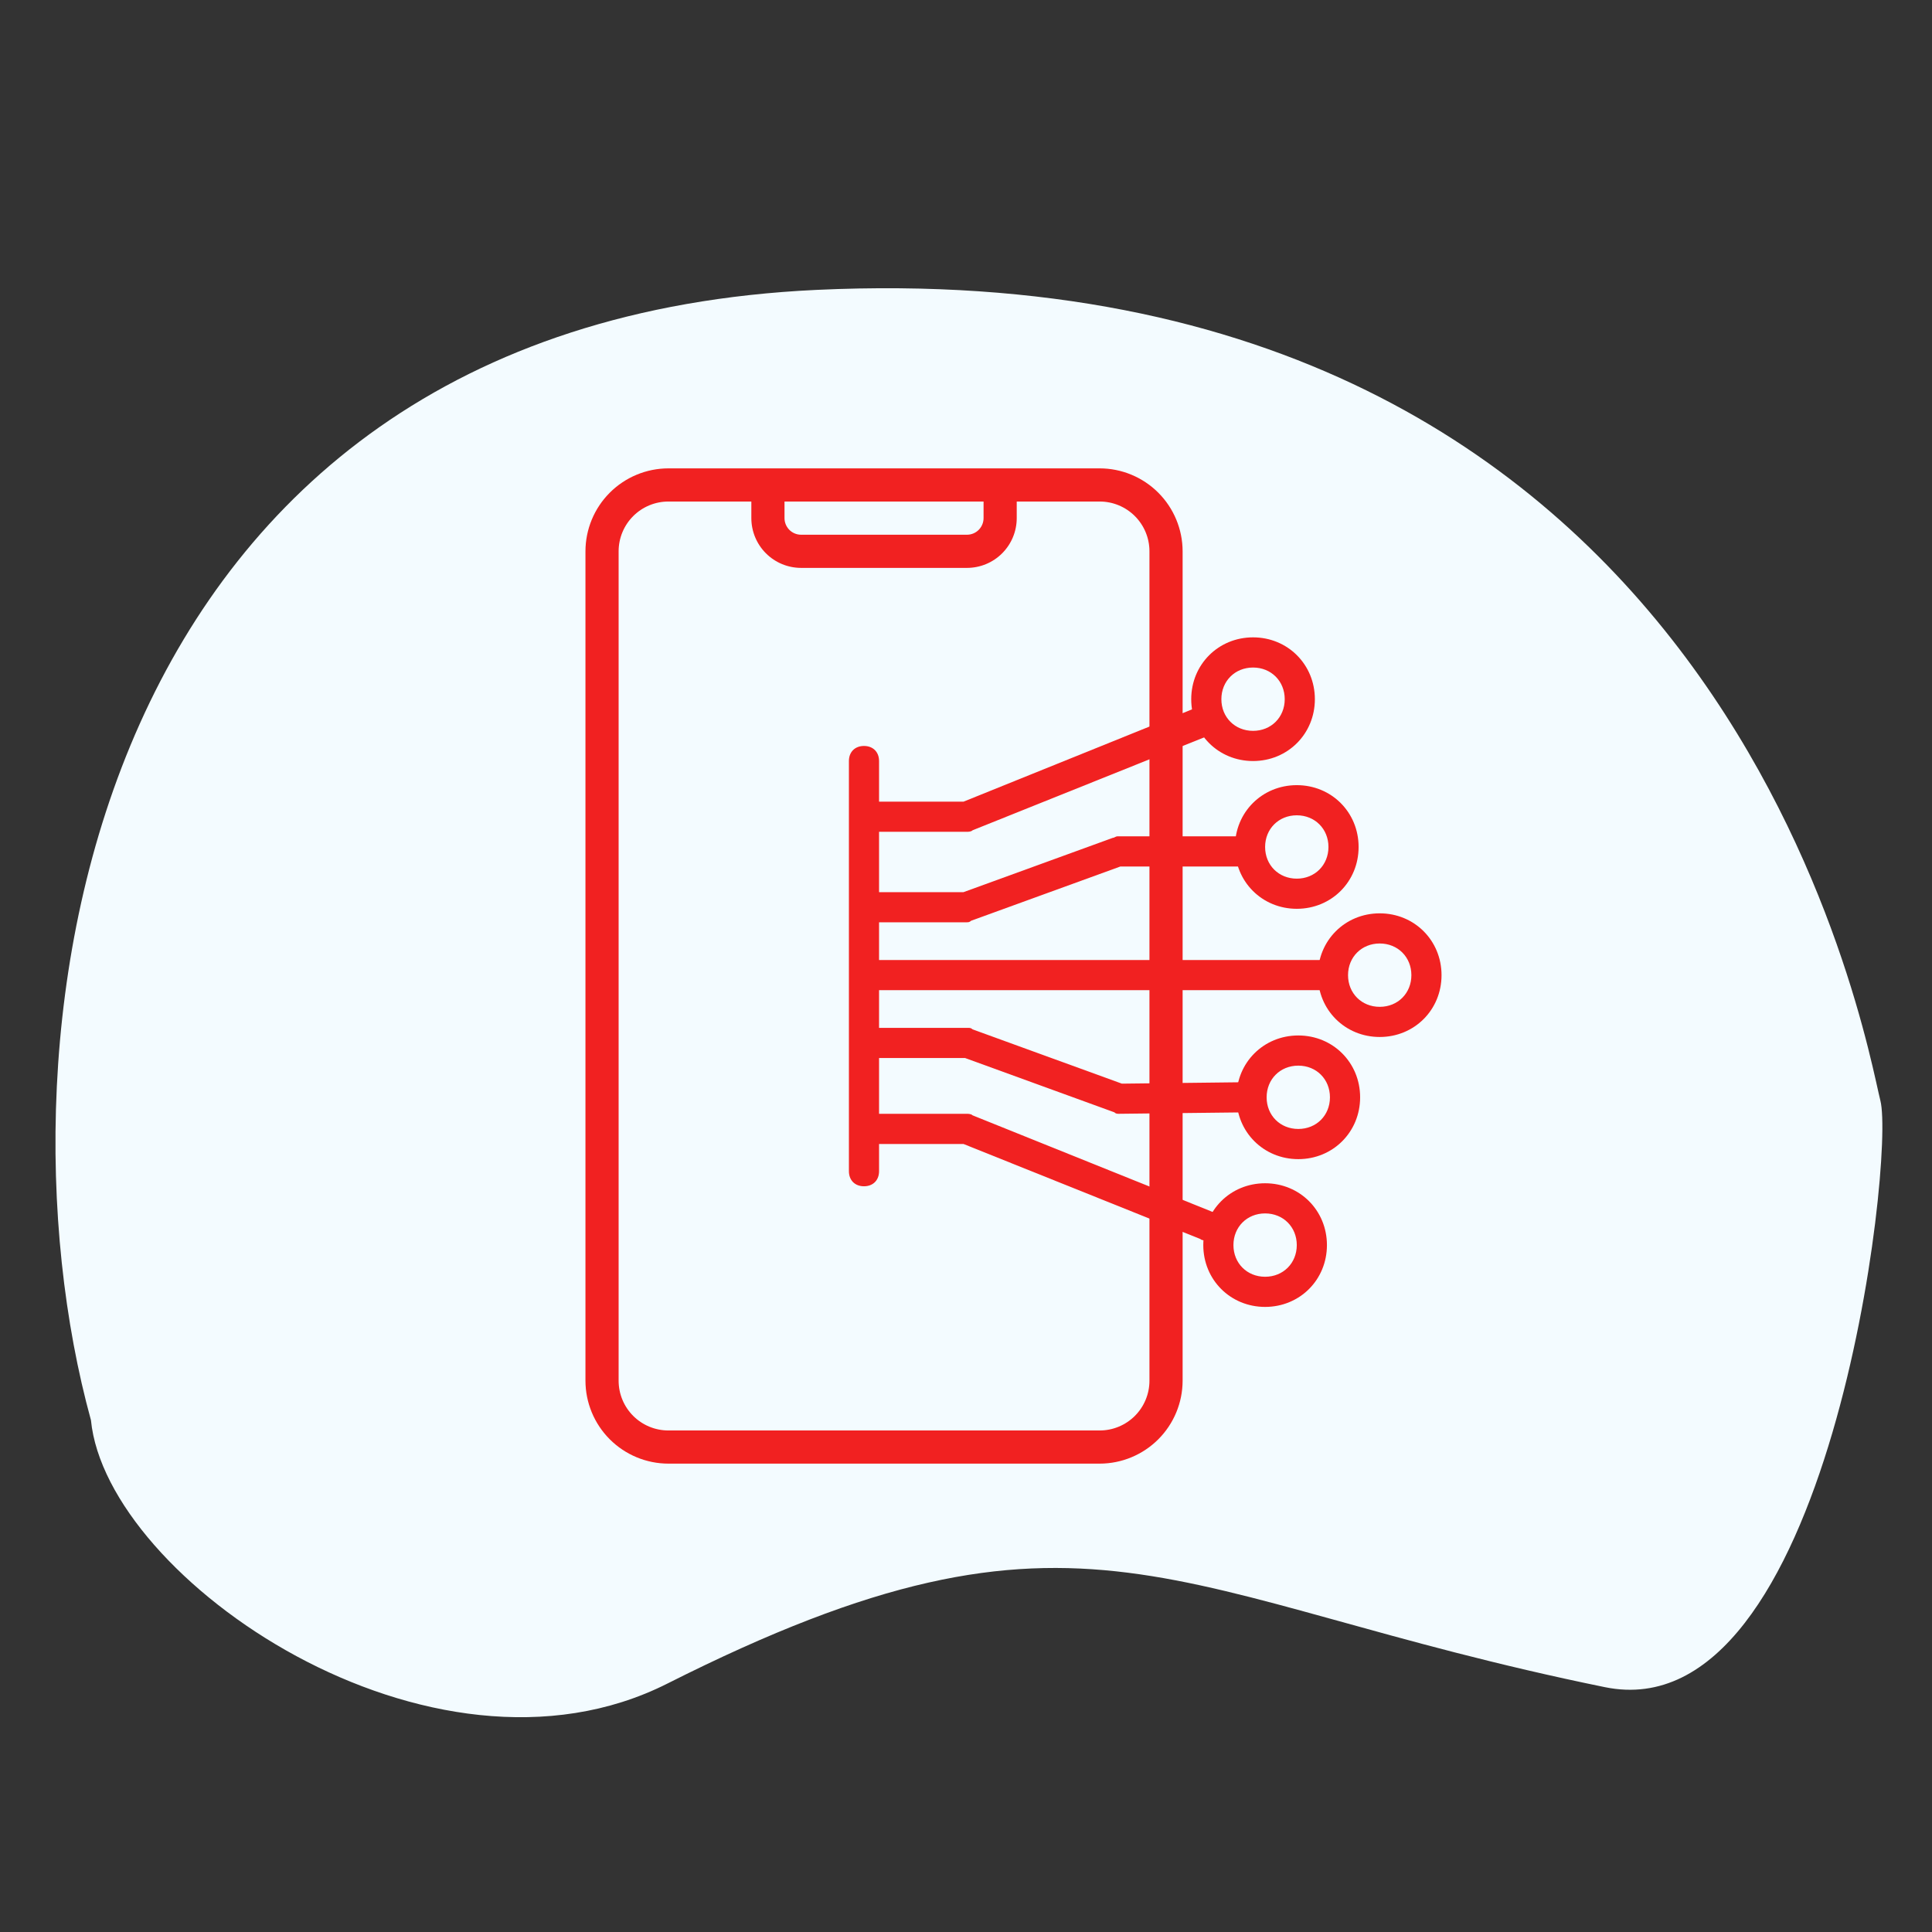<svg xmlns="http://www.w3.org/2000/svg" width="66" height="66" viewBox="0 0 66 66" fill="none"><rect x="0" y="0" width="66" height="66" fill="#333333" stroke="none"/><path d="M27.892 9.903C2.907 11.072 -0.506 35.387 3.107 48.515C3.635 53.941 14.729 61.583 22.796 57.515C37.067 50.318 39.8 54.567 54.826 57.636C62.492 59.202 64.742 39.58 64.237 37.6C63.731 35.619 59.124 8.442 27.892 9.903Z" fill="#F3FBFF"></path><path d="M33.018 31.507H29.773C29.464 31.507 29.258 31.301 29.258 30.992C29.258 30.683 29.464 30.477 29.773 30.477H32.915L38.015 28.622C38.067 28.622 38.118 28.57 38.17 28.57H42.652C42.961 28.57 43.167 28.777 43.167 29.086C43.167 29.395 42.961 29.601 42.652 29.601H38.273L33.173 31.455C33.121 31.507 33.07 31.507 33.018 31.507ZM38.221 38.049C38.17 38.049 38.118 38.049 38.067 37.998L32.967 36.143H29.825C29.515 36.143 29.309 35.937 29.309 35.628C29.309 35.319 29.515 35.113 29.825 35.113H33.07C33.121 35.113 33.173 35.113 33.224 35.164L38.325 37.019L42.703 36.968C43.012 36.968 43.218 37.173 43.218 37.483C43.218 37.792 43.012 37.998 42.703 37.998L38.221 38.049ZM45.485 33.825H29.773C29.464 33.825 29.258 33.619 29.258 33.31C29.258 33.001 29.464 32.795 29.773 32.795H45.485C45.794 32.795 46 33.001 46 33.31C46 33.619 45.794 33.825 45.485 33.825ZM33.018 28.416H29.773C29.464 28.416 29.258 28.21 29.258 27.901C29.258 27.592 29.464 27.386 29.773 27.386H32.915L40.952 24.14C41.209 24.037 41.518 24.14 41.621 24.449C41.724 24.707 41.621 25.016 41.312 25.119L33.224 28.364C33.173 28.416 33.07 28.416 33.018 28.416ZM41.209 42.377C41.158 42.377 41.055 42.377 41.003 42.325L32.915 39.08H29.773C29.464 39.08 29.258 38.873 29.258 38.564C29.258 38.255 29.464 38.049 29.773 38.049H33.018C33.07 38.049 33.173 38.049 33.224 38.101L41.415 41.398C41.673 41.501 41.828 41.81 41.724 42.068C41.621 42.273 41.415 42.377 41.209 42.377Z" fill="#F12121"></path><path d="M44.352 39.598C43.167 39.598 42.239 38.67 42.239 37.486C42.239 36.301 43.167 35.373 44.352 35.373C45.536 35.373 46.464 36.301 46.464 37.486C46.464 38.67 45.536 39.598 44.352 39.598ZM44.352 36.404C43.733 36.404 43.27 36.867 43.27 37.486C43.27 38.104 43.733 38.567 44.352 38.567C44.97 38.567 45.433 38.104 45.433 37.486C45.433 36.867 44.97 36.404 44.352 36.404ZM47.133 35.425C45.949 35.425 45.021 34.498 45.021 33.313C45.021 32.128 45.949 31.201 47.133 31.201C48.318 31.201 49.245 32.128 49.245 33.313C49.245 34.498 48.318 35.425 47.133 35.425ZM47.133 32.231C46.515 32.231 46.051 32.695 46.051 33.313C46.051 33.931 46.515 34.395 47.133 34.395C47.752 34.395 48.215 33.931 48.215 33.313C48.215 32.695 47.752 32.231 47.133 32.231ZM44.3 31.046C43.115 31.046 42.188 30.119 42.188 28.934C42.188 27.749 43.115 26.822 44.3 26.822C45.485 26.822 46.412 27.749 46.412 28.934C46.412 30.119 45.485 31.046 44.3 31.046ZM44.3 27.852C43.682 27.852 43.218 28.316 43.218 28.934C43.218 29.552 43.682 30.016 44.3 30.016C44.918 30.016 45.382 29.552 45.382 28.934C45.382 28.316 44.918 27.852 44.3 27.852ZM42.806 25.998C41.621 25.998 40.694 25.07 40.694 23.886C40.694 22.701 41.621 21.773 42.806 21.773C43.991 21.773 44.918 22.701 44.918 23.886C44.918 25.07 43.991 25.998 42.806 25.998ZM42.806 22.804C42.188 22.804 41.724 23.267 41.724 23.886C41.724 24.504 42.188 24.967 42.806 24.967C43.424 24.967 43.888 24.504 43.888 23.886C43.888 23.267 43.424 22.804 42.806 22.804ZM43.218 44.646C42.033 44.646 41.106 43.719 41.106 42.534C41.106 41.349 42.033 40.422 43.218 40.422C44.403 40.422 45.33 41.349 45.33 42.534C45.33 43.719 44.403 44.646 43.218 44.646ZM43.218 41.452C42.6 41.452 42.136 41.916 42.136 42.534C42.136 43.152 42.6 43.616 43.218 43.616C43.836 43.616 44.3 43.152 44.3 42.534C44.3 41.916 43.836 41.452 43.218 41.452ZM29.515 40.525C29.206 40.525 29 40.319 29 40.01V25.998C29 25.689 29.206 25.483 29.515 25.483C29.824 25.483 30.03 25.689 30.03 25.998V40.01C30.03 40.319 29.824 40.525 29.515 40.525Z" fill="#F12121"></path><path d="M37.567 16H22.833C22.082 16.001 21.362 16.3 20.831 16.831C20.3 17.362 20.001 18.082 20 18.833V47.167C20.001 47.918 20.3 48.638 20.831 49.169C21.362 49.7 22.082 49.999 22.833 50H37.567C38.318 49.999 39.038 49.7 39.569 49.169C40.1 48.638 40.399 47.918 40.4 47.167V18.833C40.399 18.082 40.1 17.362 39.569 16.831C39.038 16.3 38.318 16.001 37.567 16ZM26.8 17.133H33.6V17.7C33.6 17.85 33.54 17.994 33.434 18.101C33.328 18.207 33.184 18.267 33.033 18.267H27.367C27.216 18.267 27.072 18.207 26.966 18.101C26.86 17.994 26.8 17.85 26.8 17.7V17.133ZM39.267 47.167C39.267 47.617 39.088 48.05 38.769 48.369C38.45 48.688 38.017 48.867 37.567 48.867H22.833C22.383 48.867 21.95 48.688 21.631 48.369C21.312 48.05 21.133 47.617 21.133 47.167V18.833C21.133 18.383 21.312 17.95 21.631 17.631C21.95 17.312 22.383 17.133 22.833 17.133H25.667V17.7C25.667 18.151 25.846 18.583 26.165 18.902C26.483 19.221 26.916 19.4 27.367 19.4H33.033C33.484 19.4 33.917 19.221 34.235 18.902C34.554 18.583 34.733 18.151 34.733 17.7V17.133H37.567C38.017 17.133 38.45 17.312 38.769 17.631C39.088 17.95 39.267 18.383 39.267 18.833V47.167Z" fill="#F12121"></path></svg>